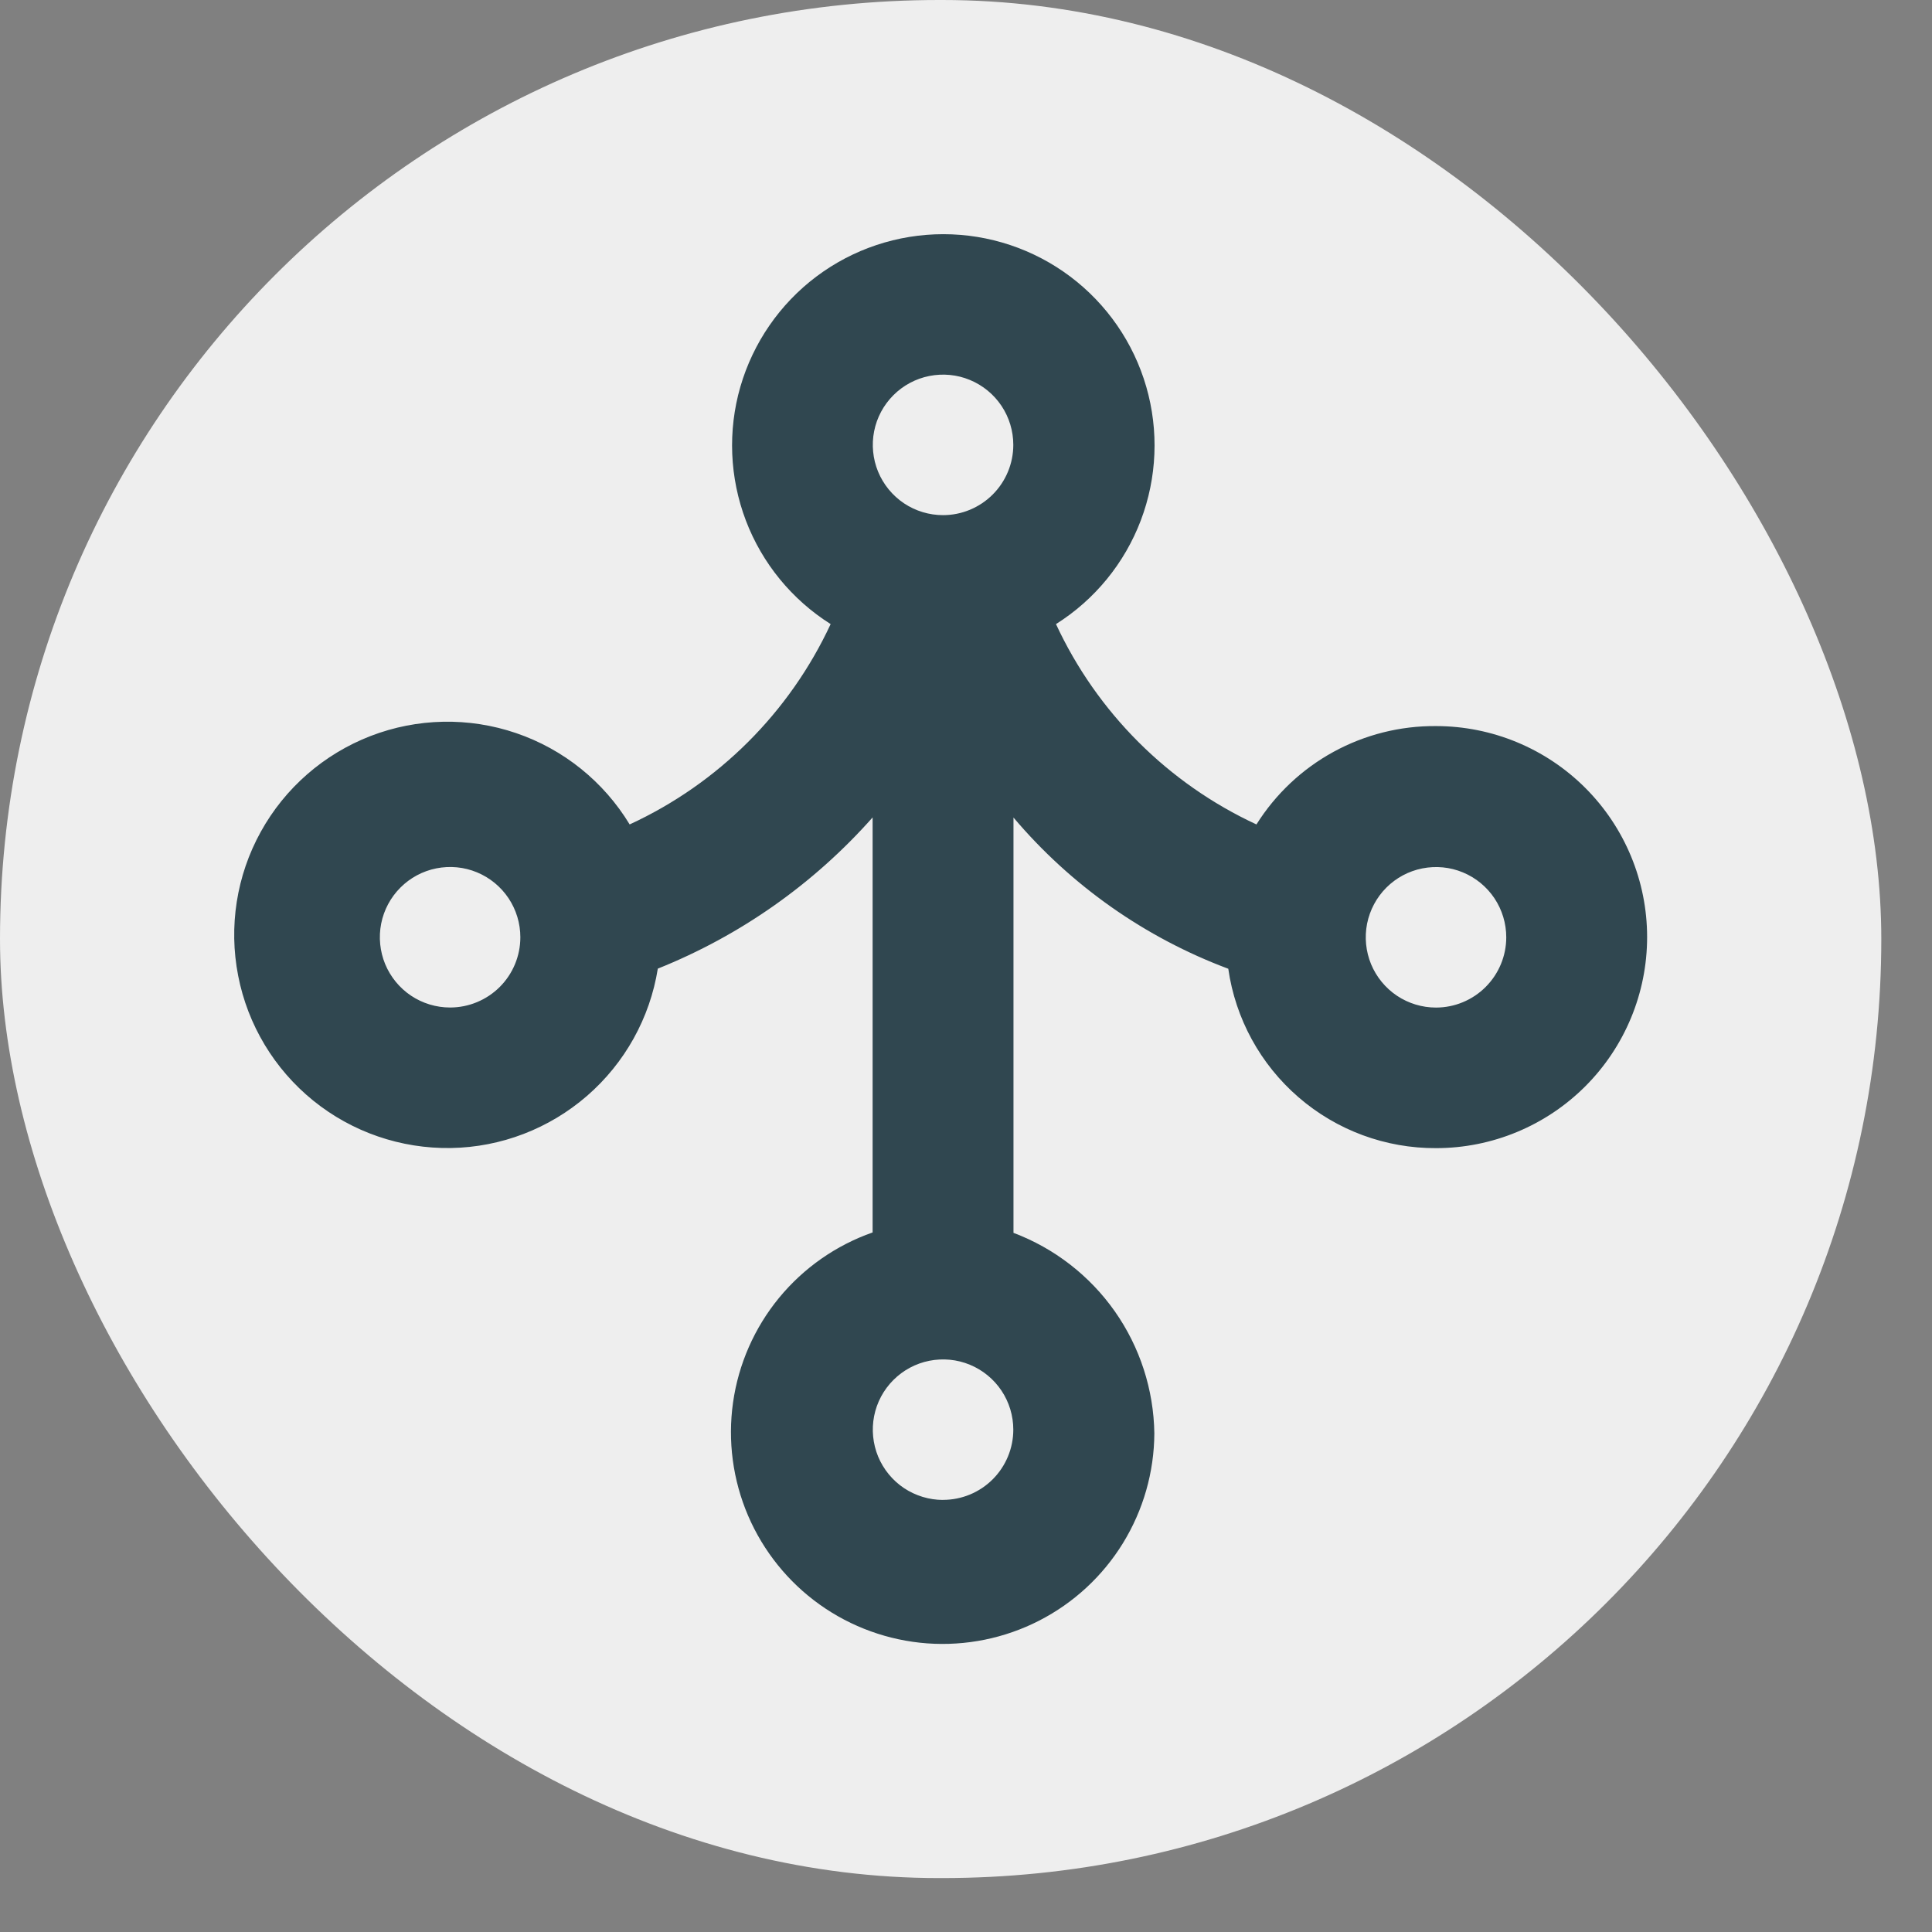 <svg width="33" height="33" viewBox="0 0 33 33" fill="none" xmlns="http://www.w3.org/2000/svg">
<rect x="0" y="0" width="33" height="33" fill="#808080" stroke="none"/>
<rect width="32.134" height="32.079" rx="16.04" fill="#EEEEEE"/>
<path opacity="0.8" d="M24.528 12.402C23.916 12.397 23.313 12.549 22.776 12.843C22.239 13.137 21.787 13.563 21.461 14.082C19.951 13.382 18.738 12.17 18.037 10.66C18.699 10.243 19.207 9.622 19.485 8.891C19.763 8.159 19.796 7.358 19.579 6.606C19.362 5.855 18.906 5.194 18.281 4.724C17.656 4.254 16.895 4 16.113 4C15.33 4 14.569 4.254 13.944 4.724C13.319 5.194 12.864 5.855 12.646 6.606C12.429 7.358 12.462 8.159 12.74 8.891C13.018 9.622 13.527 10.243 14.188 10.66C13.485 12.171 12.269 13.384 10.755 14.082C10.312 13.351 9.626 12.798 8.816 12.522C8.007 12.246 7.126 12.264 6.329 12.572C5.531 12.881 4.867 13.46 4.454 14.208C4.04 14.957 3.904 15.827 4.068 16.666C4.231 17.506 4.686 18.261 5.35 18.799C6.015 19.337 6.848 19.623 7.703 19.609C8.558 19.595 9.38 19.279 10.026 18.719C10.672 18.159 11.101 17.389 11.236 16.545C12.644 15.981 13.9 15.097 14.905 13.962V21.051C14.28 21.27 13.727 21.657 13.306 22.169C12.886 22.681 12.614 23.299 12.521 23.955C12.428 24.611 12.517 25.28 12.778 25.889C13.039 26.497 13.462 27.023 14.002 27.408C14.541 27.792 15.176 28.021 15.837 28.07C16.498 28.118 17.159 27.984 17.749 27.682C18.339 27.38 18.834 26.922 19.181 26.358C19.528 25.793 19.714 25.145 19.717 24.482C19.706 23.736 19.471 23.01 19.042 22.399C18.613 21.789 18.009 21.321 17.311 21.058V13.964C18.293 15.125 19.556 16.014 20.98 16.547C21.102 17.4 21.529 18.18 22.181 18.743C22.833 19.307 23.667 19.615 24.529 19.611C25.485 19.611 26.402 19.231 27.078 18.555C27.754 17.879 28.134 16.962 28.134 16.006C28.134 15.05 27.754 14.134 27.078 13.458C26.402 12.782 25.484 12.402 24.528 12.402ZM7.688 17.209C7.451 17.209 7.219 17.139 7.021 17.007C6.824 16.875 6.67 16.687 6.579 16.468C6.489 16.249 6.465 16.008 6.511 15.775C6.557 15.542 6.672 15.328 6.84 15.16C7.007 14.993 7.221 14.878 7.454 14.832C7.687 14.786 7.928 14.809 8.147 14.9C8.367 14.991 8.554 15.145 8.686 15.342C8.818 15.54 8.888 15.772 8.888 16.009C8.888 16.327 8.762 16.632 8.537 16.857C8.312 17.082 8.006 17.209 7.688 17.209ZM16.108 25.62C15.871 25.62 15.639 25.549 15.441 25.418C15.244 25.286 15.09 25.098 14.999 24.879C14.909 24.66 14.885 24.419 14.931 24.186C14.977 23.953 15.092 23.739 15.26 23.571C15.427 23.404 15.641 23.289 15.874 23.243C16.107 23.197 16.348 23.22 16.567 23.311C16.787 23.402 16.974 23.556 17.106 23.753C17.238 23.951 17.308 24.183 17.308 24.42C17.308 24.738 17.181 25.043 16.956 25.268C16.731 25.493 16.426 25.619 16.108 25.619V25.62ZM16.108 8.799C15.871 8.799 15.639 8.729 15.441 8.597C15.244 8.465 15.09 8.277 14.999 8.058C14.909 7.839 14.885 7.598 14.931 7.365C14.977 7.132 15.092 6.918 15.26 6.75C15.427 6.583 15.641 6.468 15.874 6.422C16.107 6.376 16.348 6.399 16.567 6.49C16.787 6.581 16.974 6.735 17.106 6.932C17.238 7.13 17.308 7.362 17.308 7.599C17.308 7.917 17.181 8.222 16.956 8.447C16.731 8.672 16.426 8.799 16.108 8.799ZM24.528 17.21C24.291 17.21 24.059 17.14 23.861 17.008C23.664 16.876 23.51 16.688 23.419 16.469C23.329 16.25 23.305 16.009 23.351 15.776C23.398 15.543 23.512 15.329 23.68 15.161C23.847 14.994 24.061 14.879 24.294 14.833C24.527 14.787 24.768 14.81 24.987 14.901C25.207 14.992 25.394 15.146 25.526 15.343C25.658 15.541 25.728 15.773 25.728 16.01C25.728 16.328 25.601 16.633 25.376 16.858C25.151 17.083 24.846 17.21 24.528 17.21Z" fill="#001D29"/>
</svg>
